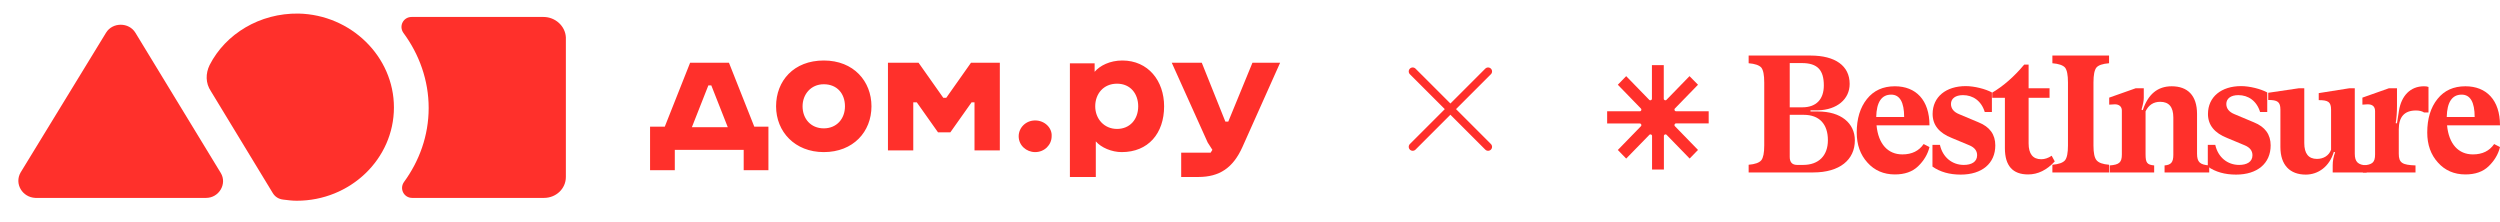 <?xml version="1.0" encoding="UTF-8"?> <svg xmlns="http://www.w3.org/2000/svg" width="315" height="28" viewBox="0 0 315 28" fill="none"> <path d="M2.597 21.73L13.355 4.132C14.171 2.779 16.248 2.779 17.064 4.132L27.822 21.802C28.639 23.155 27.6 24.936 25.968 24.936H4.452C2.82 24.865 1.781 23.155 2.597 21.73Z" fill="#FF302B"></path> <path d="M37.616 1.71C32.719 1.639 28.416 4.275 26.413 8.193C25.893 9.262 25.893 10.473 26.561 11.471L34.351 24.295C34.648 24.794 35.093 25.079 35.687 25.15C36.28 25.221 36.8 25.293 37.393 25.293C44.145 25.293 49.635 20.02 49.635 13.537C49.635 7.125 44.219 1.852 37.616 1.71Z" fill="#FF302B"></path> <path d="M68.48 2.137H51.861C50.822 2.137 50.228 3.277 50.822 4.132C52.825 6.84 54.012 10.117 54.012 13.608C54.012 17.099 52.825 20.305 50.896 22.942C50.303 23.797 50.896 24.936 51.935 24.936H68.554C70.038 24.936 71.299 23.797 71.299 22.3V4.702C71.225 3.277 69.963 2.137 68.48 2.137Z" fill="#FF302B"></path> <path d="M95.04 15.959L91.85 7.908H86.954L83.763 15.959H81.908V21.445H85.025V18.88H93.705V21.445H96.821V15.959H95.04ZM89.624 10.758L91.702 16.031H87.176L89.254 10.758H89.624ZM103.795 7.623C100.011 7.623 97.786 10.188 97.786 13.394C97.786 16.601 100.16 19.165 103.795 19.165C107.505 19.165 109.805 16.601 109.805 13.394C109.805 10.26 107.579 7.623 103.795 7.623ZM103.795 16.173C102.163 16.173 101.124 14.962 101.124 13.394C101.124 11.898 102.163 10.616 103.795 10.616C105.502 10.616 106.466 11.827 106.466 13.394C106.466 14.962 105.427 16.173 103.795 16.173ZM122.343 7.908L119.227 12.326H118.856L115.74 7.908H111.882V18.952H115.072V12.896H115.517L118.188 16.672H119.746L122.417 12.896H122.788V18.952H125.979V7.908H122.343ZM130.43 15.176C129.243 15.176 128.353 16.102 128.353 17.171C128.353 18.311 129.317 19.165 130.43 19.165C131.617 19.165 132.507 18.239 132.507 17.171C132.582 16.102 131.617 15.176 130.43 15.176ZM157.807 7.908L154.765 15.318H154.394L151.426 7.908H147.643L152.168 17.954L152.762 18.88L152.539 19.237H148.83V22.3H150.981C153.652 22.3 155.359 21.16 156.546 18.524L161.294 7.908H157.807ZM141.411 7.623C139.852 7.623 138.591 8.265 137.923 9.048V7.98H134.807V22.3H138.072V17.812C138.74 18.595 140.075 19.165 141.336 19.165C144.675 19.165 146.678 16.814 146.678 13.394C146.678 10.188 144.675 7.623 141.411 7.623ZM140.743 16.244C139.111 16.244 137.998 14.962 137.998 13.394C137.998 11.827 139.036 10.544 140.743 10.544C142.449 10.544 143.414 11.827 143.414 13.394C143.414 15.033 142.375 16.244 140.743 16.244Z" fill="#FF302B"></path> <path d="M228.125 14.048V13.9H229.087C231.44 13.837 233.057 12.512 233.057 10.576C233.057 8.283 231.235 7 228.125 7H220.329V7.968C221.127 8.031 221.659 8.22 221.925 8.515C222.171 8.83 222.294 9.44 222.294 10.387V18.339C222.294 19.265 222.171 19.875 221.925 20.191C221.659 20.506 221.127 20.696 220.329 20.759V21.727H228.473C231.808 21.727 233.711 20.128 233.711 17.687C233.711 15.499 231.931 14.048 229.087 14.048H228.125ZM227.041 7.947C229.005 7.947 229.803 8.83 229.803 10.766C229.803 12.533 228.821 13.522 227.102 13.522H225.506V7.947H227.041ZM226.447 20.78C225.813 20.78 225.506 20.443 225.506 19.77V14.468H227.266C229.23 14.468 230.315 15.626 230.315 17.666C230.315 19.602 229.169 20.78 227.184 20.78H226.447Z" fill="#FF302B"></path> <path d="M239.698 19.454C237.897 19.454 236.669 18.171 236.444 15.794H243.115C243.115 12.596 241.396 10.871 238.756 10.871C237.263 10.871 236.096 11.397 235.237 12.47C234.378 13.543 233.948 14.952 233.948 16.698C233.948 18.234 234.398 19.497 235.298 20.485C236.178 21.474 237.345 21.979 238.756 21.979C239.984 21.979 240.966 21.642 241.682 20.948C242.399 20.254 242.89 19.454 243.115 18.529L242.378 18.15C241.785 19.013 240.905 19.454 239.698 19.454ZM238.286 11.923C239.37 11.923 239.923 12.87 239.923 14.742H236.403C236.444 12.87 237.079 11.923 238.286 11.923Z" fill="#FF302B"></path> <path d="M247.05 22C249.73 22 251.408 20.59 251.408 18.318C251.408 16.951 250.713 15.983 249.301 15.415L246.845 14.384C246.17 14.111 245.822 13.669 245.822 13.101C245.822 12.428 246.375 11.986 247.336 11.986C248.585 11.986 249.649 12.701 250.078 14.111H250.979V11.649C250.181 11.208 248.769 10.85 247.684 10.85C245.208 10.85 243.51 12.196 243.51 14.363C243.51 15.752 244.329 16.762 245.945 17.393L248.114 18.297C248.789 18.571 249.117 18.992 249.117 19.56C249.117 20.401 248.4 20.78 247.439 20.78C245.986 20.78 244.779 19.833 244.431 18.255H243.49V20.99C244.451 21.663 245.638 22 247.05 22Z" fill="#FF302B"></path> <path d="M255.543 21.979C256.771 21.979 257.896 21.432 258.899 20.338L258.51 19.623C258.08 19.917 257.63 20.064 257.201 20.064C256.137 20.064 255.605 19.391 255.605 18.066V12.323H258.244V11.123H255.605V8.136H255.052C253.804 9.63 252.474 10.808 251.021 11.67V12.323H252.617V18.676C252.617 20.885 253.599 21.979 255.543 21.979Z" fill="#FF302B"></path> <path d="M263.777 10.387C263.777 9.44 263.9 8.83 264.145 8.515C264.391 8.22 264.923 8.031 265.741 7.968V7H258.6V7.968C259.398 8.031 259.93 8.22 260.196 8.515C260.441 8.83 260.564 9.44 260.564 10.387V18.339C260.564 19.265 260.441 19.875 260.196 20.191C259.93 20.506 259.398 20.696 258.6 20.759V21.727H265.741V20.759C264.943 20.696 264.432 20.506 264.166 20.191C263.9 19.875 263.777 19.265 263.777 18.339V10.387Z" fill="#FF302B"></path> <path d="M278.362 20.843C277.216 20.759 276.827 20.443 276.827 19.37V14.363C276.827 12.007 275.62 10.871 273.635 10.871C271.855 10.871 270.648 11.881 269.993 13.879L269.829 13.816C270.014 13.185 270.116 12.701 270.116 12.344V11.123H269.093L265.758 12.302V13.185C266.105 13.164 266.351 13.143 266.474 13.143C266.985 13.143 267.354 13.417 267.354 13.921V19.454C267.354 20.464 267.026 20.759 265.819 20.843V21.727H271.425V20.843C270.546 20.759 270.341 20.527 270.341 19.454V14.027C270.73 13.227 271.344 12.828 272.183 12.828C273.287 12.828 273.84 13.48 273.84 14.805V19.517C273.84 20.443 273.553 20.78 272.735 20.843V21.727H278.362V20.843Z" fill="#FF302B"></path> <path d="M281.744 22C284.424 22 286.102 20.59 286.102 18.318C286.102 16.951 285.406 15.983 283.994 15.415L281.539 14.384C280.864 14.111 280.516 13.669 280.516 13.101C280.516 12.428 281.068 11.986 282.03 11.986C283.278 11.986 284.342 12.701 284.772 14.111H285.672V11.649C284.874 11.208 283.462 10.85 282.378 10.85C279.902 10.85 278.204 12.196 278.204 14.363C278.204 15.752 279.022 16.762 280.639 17.393L282.808 18.297C283.483 18.571 283.81 18.992 283.81 19.56C283.81 20.401 283.094 20.78 282.132 20.78C280.68 20.78 279.472 19.833 279.125 18.255H278.183V20.99C279.145 21.663 280.332 22 281.744 22Z" fill="#FF302B"></path> <path d="M298.196 20.843C297.112 20.78 296.703 20.401 296.703 19.37V11.123H296.007L292.16 11.733V12.617C293.327 12.617 293.715 12.828 293.715 13.816V18.865C293.449 19.602 292.774 20.022 291.935 20.022C290.871 20.022 290.339 19.349 290.339 18.024V11.123H289.644L285.797 11.691V12.596C286.963 12.596 287.331 12.828 287.331 13.816V18.529C287.331 20.801 288.539 22 290.523 22C292.099 22 293.511 20.99 294.063 19.139L294.227 19.181C294.022 19.728 293.92 20.275 293.92 20.822V21.727H298.196V20.843Z" fill="#FF302B"></path> <path d="M305.418 10.871C303.719 10.871 302.573 12.049 302.266 13.963L302.021 15.541L301.857 15.52C301.96 14.931 302.021 14.195 302.021 13.29V11.123H300.998L297.663 12.302V13.185C297.969 13.164 298.174 13.143 298.317 13.143C298.952 13.143 299.259 13.438 299.259 14.006V19.454C299.259 20.464 298.931 20.759 297.724 20.843V21.727H304.354V20.843C302.717 20.78 302.246 20.548 302.246 19.37V16.299C302.246 14.721 302.962 13.921 304.415 13.921C304.845 13.921 305.172 14.006 305.438 14.174H305.99V10.955C305.847 10.892 305.643 10.871 305.418 10.871Z" fill="#FF302B"></path> <path d="M311.583 19.454C309.782 19.454 308.555 18.171 308.329 15.794H315C315 12.596 313.281 10.871 310.642 10.871C309.148 10.871 307.982 11.397 307.122 12.47C306.263 13.543 305.833 14.952 305.833 16.698C305.833 18.234 306.283 19.497 307.184 20.485C308.063 21.474 309.23 21.979 310.642 21.979C311.869 21.979 312.852 21.642 313.568 20.948C314.284 20.254 314.775 19.454 315 18.529L314.263 18.15C313.67 19.013 312.79 19.454 311.583 19.454ZM310.171 11.923C311.256 11.923 311.808 12.87 311.808 14.742H308.289C308.33 12.87 308.964 11.923 310.171 11.923Z" fill="#FF302B"></path> <path d="M215.294 15.551H211.179C211.001 15.551 210.913 15.771 211.038 15.9L213.948 18.892L212.895 19.975L209.99 16.988C209.864 16.86 209.651 16.951 209.651 17.133V21.359H208.159V17.133C208.159 16.951 207.945 16.86 207.82 16.988L204.899 19.981L203.846 18.898L206.756 15.905C206.881 15.777 206.792 15.557 206.615 15.557H202.5V14.023H206.615C206.792 14.023 206.881 13.803 206.756 13.675L203.846 10.677L204.899 9.594L207.804 12.581C207.929 12.709 208.143 12.618 208.143 12.436V8.21H209.635V12.436C209.635 12.618 209.849 12.709 209.974 12.581L212.879 9.594L213.948 10.677L211.038 13.669C210.913 13.798 211.001 14.018 211.179 14.018H215.294V15.551Z" fill="#FF302B"></path> <path d="M187.5 9L178 18.5" stroke="#FF302B" stroke-linecap="round"></path> <path d="M187.5 18.5L178 9" stroke="#FF302B" stroke-linecap="round"></path> </svg> 